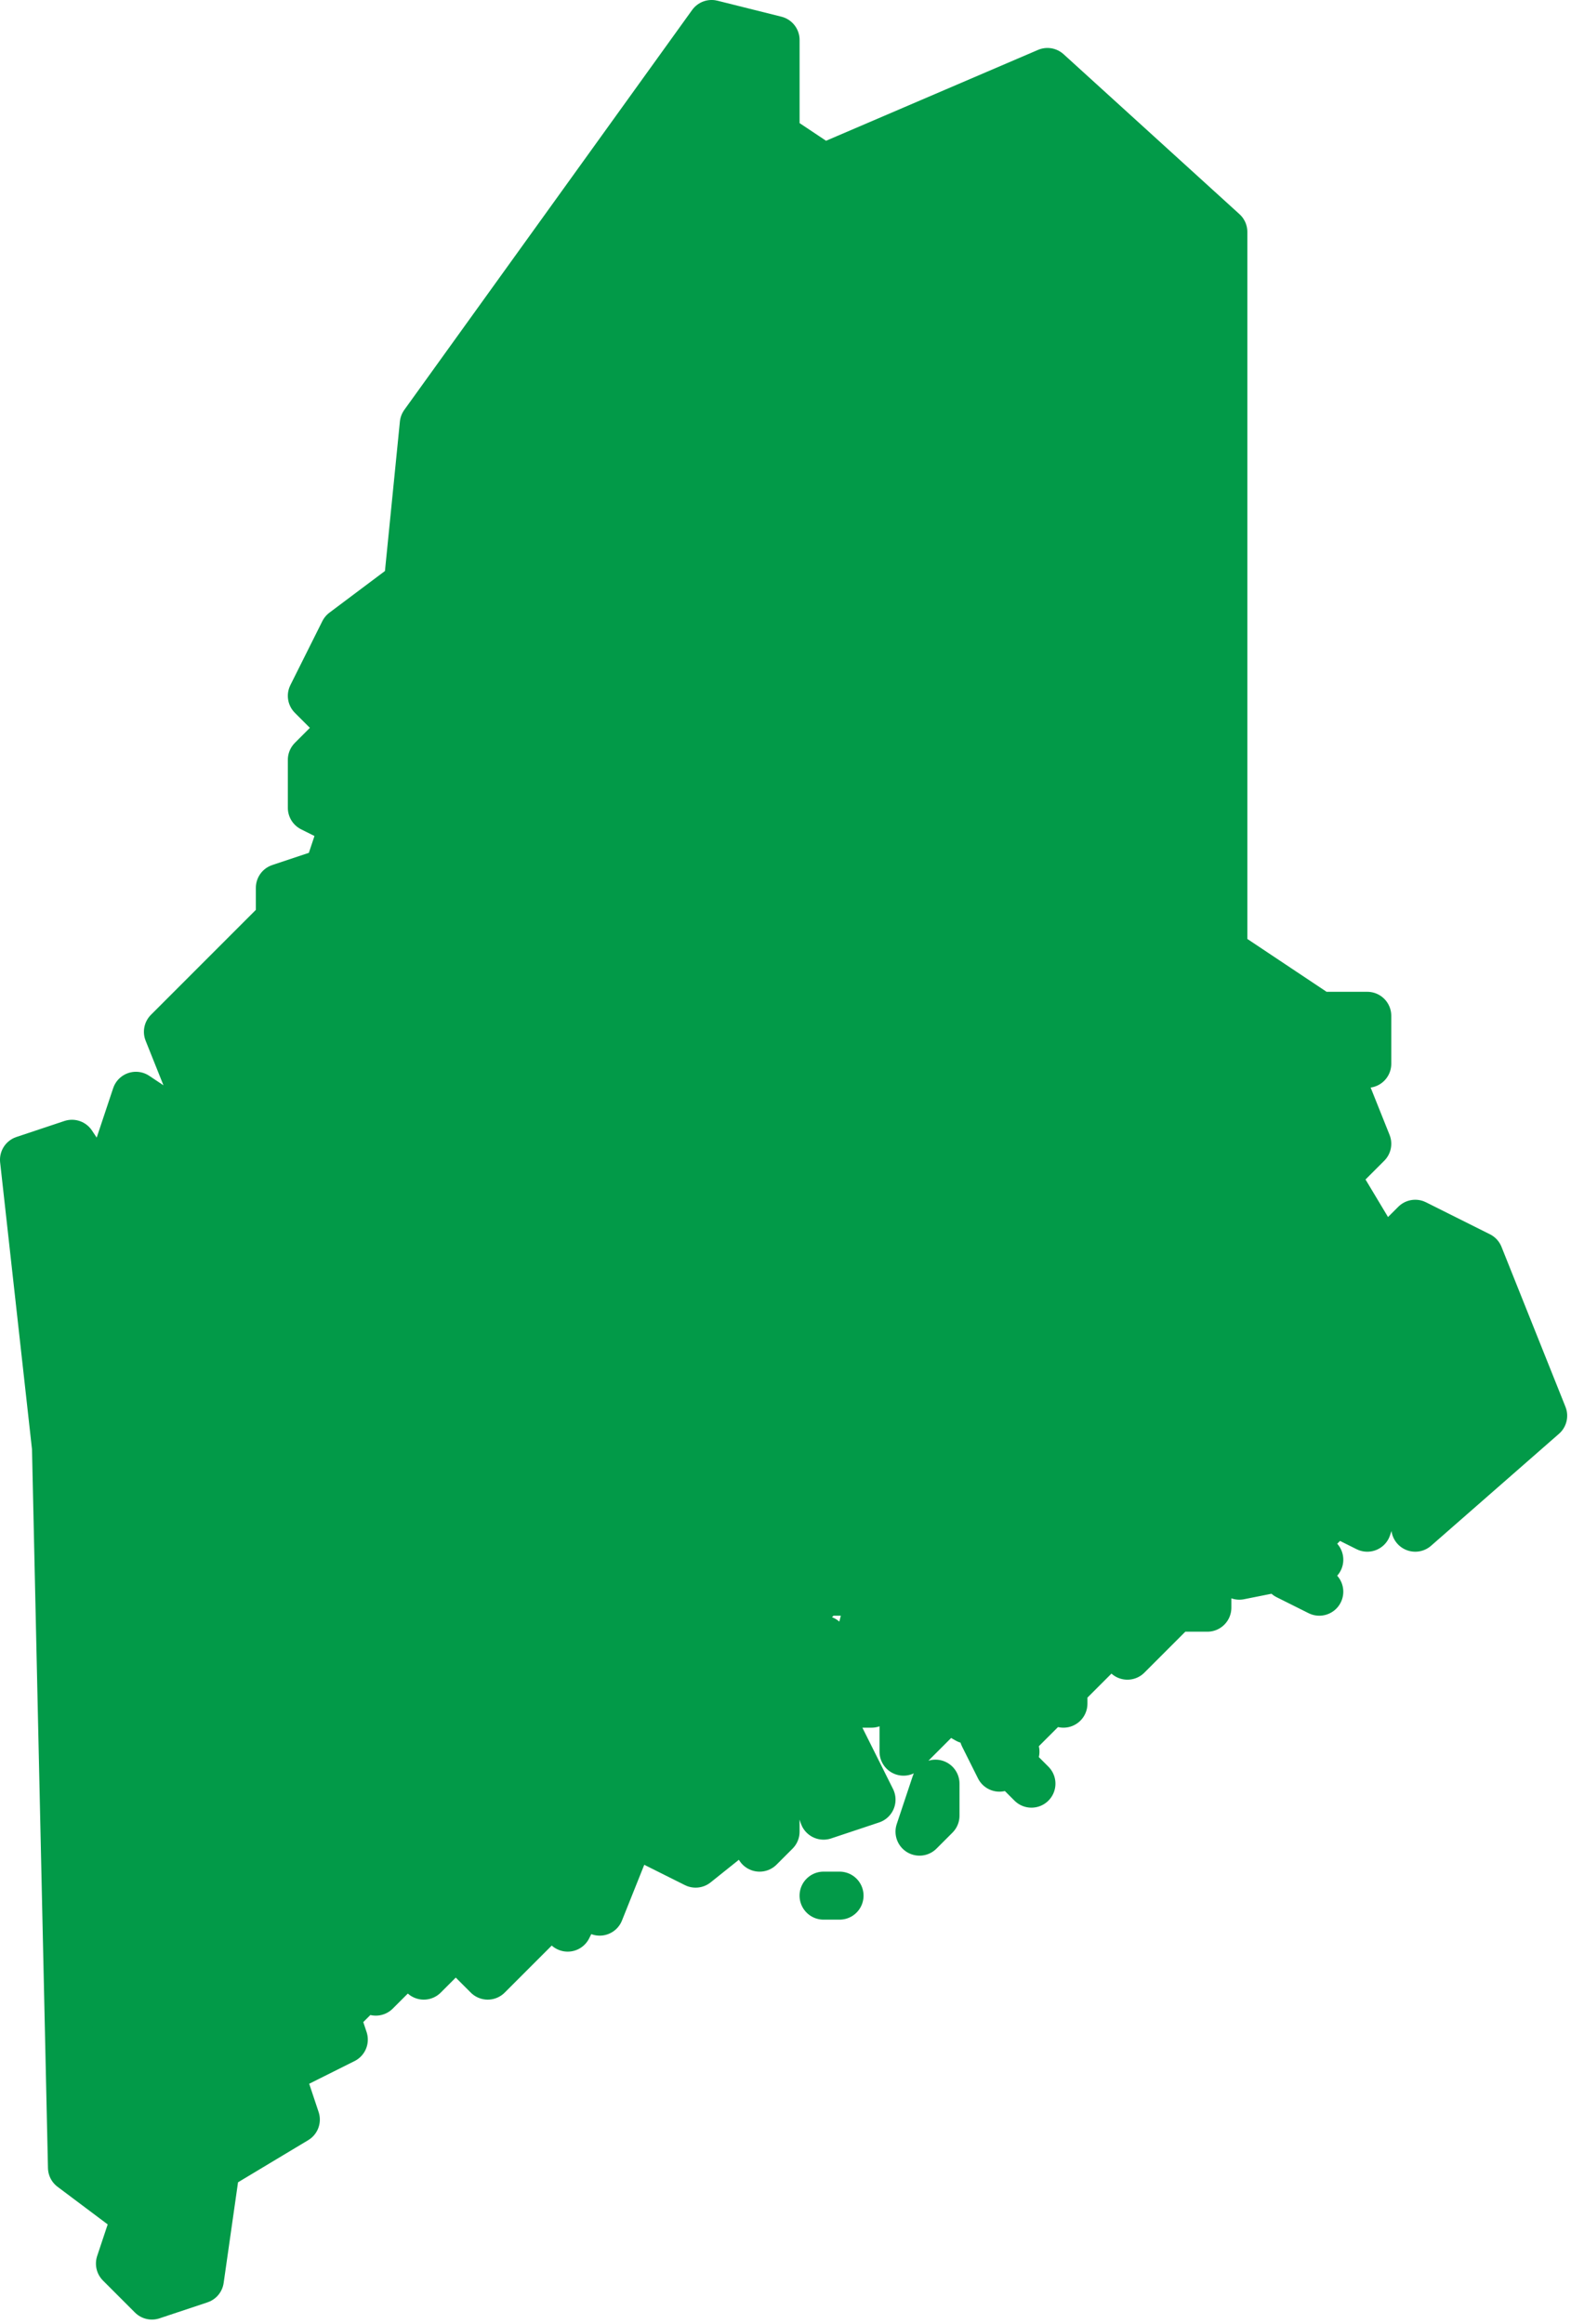 <?xml version="1.0" encoding="UTF-8" standalone="no"?><!DOCTYPE svg PUBLIC "-//W3C//DTD SVG 1.1//EN" "http://www.w3.org/Graphics/SVG/1.1/DTD/svg11.dtd"><svg width="100%" height="100%" viewBox="0 0 307 454" version="1.1" xmlns="http://www.w3.org/2000/svg" xmlns:xlink="http://www.w3.org/1999/xlink" xml:space="preserve" xmlns:serif="http://www.serif.com/" style="fill-rule:evenodd;clip-rule:evenodd;stroke-linecap:round;stroke-linejoin:round;"><g><path d="M251.563,304.688l6.249,6.25l-6.25,-3.125l0,-3.125Zm-178.125,78.125l3.125,-3.125l0,6.25l-3.125,-3.125Zm-3.125,6.25l-3.125,3.125l3.125,-3.125Zm0,-3.125l0,3.125l0,-3.125Zm6.25,0l-3.125,3.125l3.125,-3.125Zm87.5,-15.625l-3.125,0l3.125,0Zm-12.5,-12.5l-3.125,3.125l3.125,-6.25l0,3.125Zm31.25,-3.125l-3.125,3.125l3.125,-9.375l0,6.25Zm-12.5,-3.125l-9.375,3.125l-3.125,-9.375l6.25,-6.25l6.25,12.5Zm-12.5,-21.875l3.125,-9.375l3.125,3.125l-6.25,12.5l0,-6.25Zm40.625,15.625l3.125,3.125l-3.125,-3.125Zm-6.25,-6.25l6.25,3.125l-3.125,3.125l-3.125,-6.25Zm-15.625,-9.375l6.25,6.25l-6.25,6.25l0,-12.5Zm25,6.25l-3.125,3.125l3.125,-3.125Zm-31.25,-3.125l-3.125,0l3.125,0Zm37.5,-3.125l0,3.125l0,-3.125Zm-18.75,-9.375l3.125,6.25l-3.125,-6.25Zm-37.5,12.5l0,18.75l-15.625,12.5l-12.5,-6.25l-6.25,15.625l-3.125,-3.125l-3.125,6.25l0,-6.25l-15.625,15.625l-6.25,-6.25l-6.25,6.25l0,-12.5l-6.25,0l-12.5,15.625l3.125,9.375l-12.5,6.25l3.125,9.375l-15.625,9.375l-3.125,21.875l-9.375,3.125l-6.25,-6.25l3.125,-9.375l-12.5,-9.375l-3.125,-140.625l-6.25,-56.25l9.375,-3.125l6.25,9.375l6.25,-18.75l9.375,6.25l3.125,-3.125l-6.25,-15.625l21.875,-21.875l0,-6.25l9.375,-3.125l3.125,-9.375l-6.25,-3.125l0,-9.375l6.25,-6.25l-6.25,-6.25l6.25,-12.5l12.5,-9.375l3.125,-31.25l56.25,-78.125l12.5,3.125l0,18.75l9.375,6.25l43.75,-18.75l34.375,31.25l0,140.625l18.75,12.5l9.375,0l0,9.375l-6.25,0l6.25,15.625l-6.25,6.25l9.375,15.625l6.25,-6.25l12.5,6.25l12.5,31.25l-25,21.875l0,-12.5l-6.25,3.125l-3.125,9.375l-6.25,-3.125l-6.25,6.25l3.125,3.125l-15.625,3.125l0,-6.25l-6.25,0l0,12.5l-6.25,0l-9.375,9.375l-6.25,-15.625l-6.25,0l-3.125,3.125l9.375,12.5l-12.5,12.5l-6.25,-6.25l3.125,-15.625l-3.125,3.125l-3.125,-6.25l0,6.25l-6.25,0l3.125,18.75l-21.875,-12.5l3.125,-12.5l-9.375,0l-6.25,6.25l3.125,9.375l-6.25,6.25Z" style="fill:#029a48;stroke:#029a48;stroke-width:9.38px;"/></g></svg>